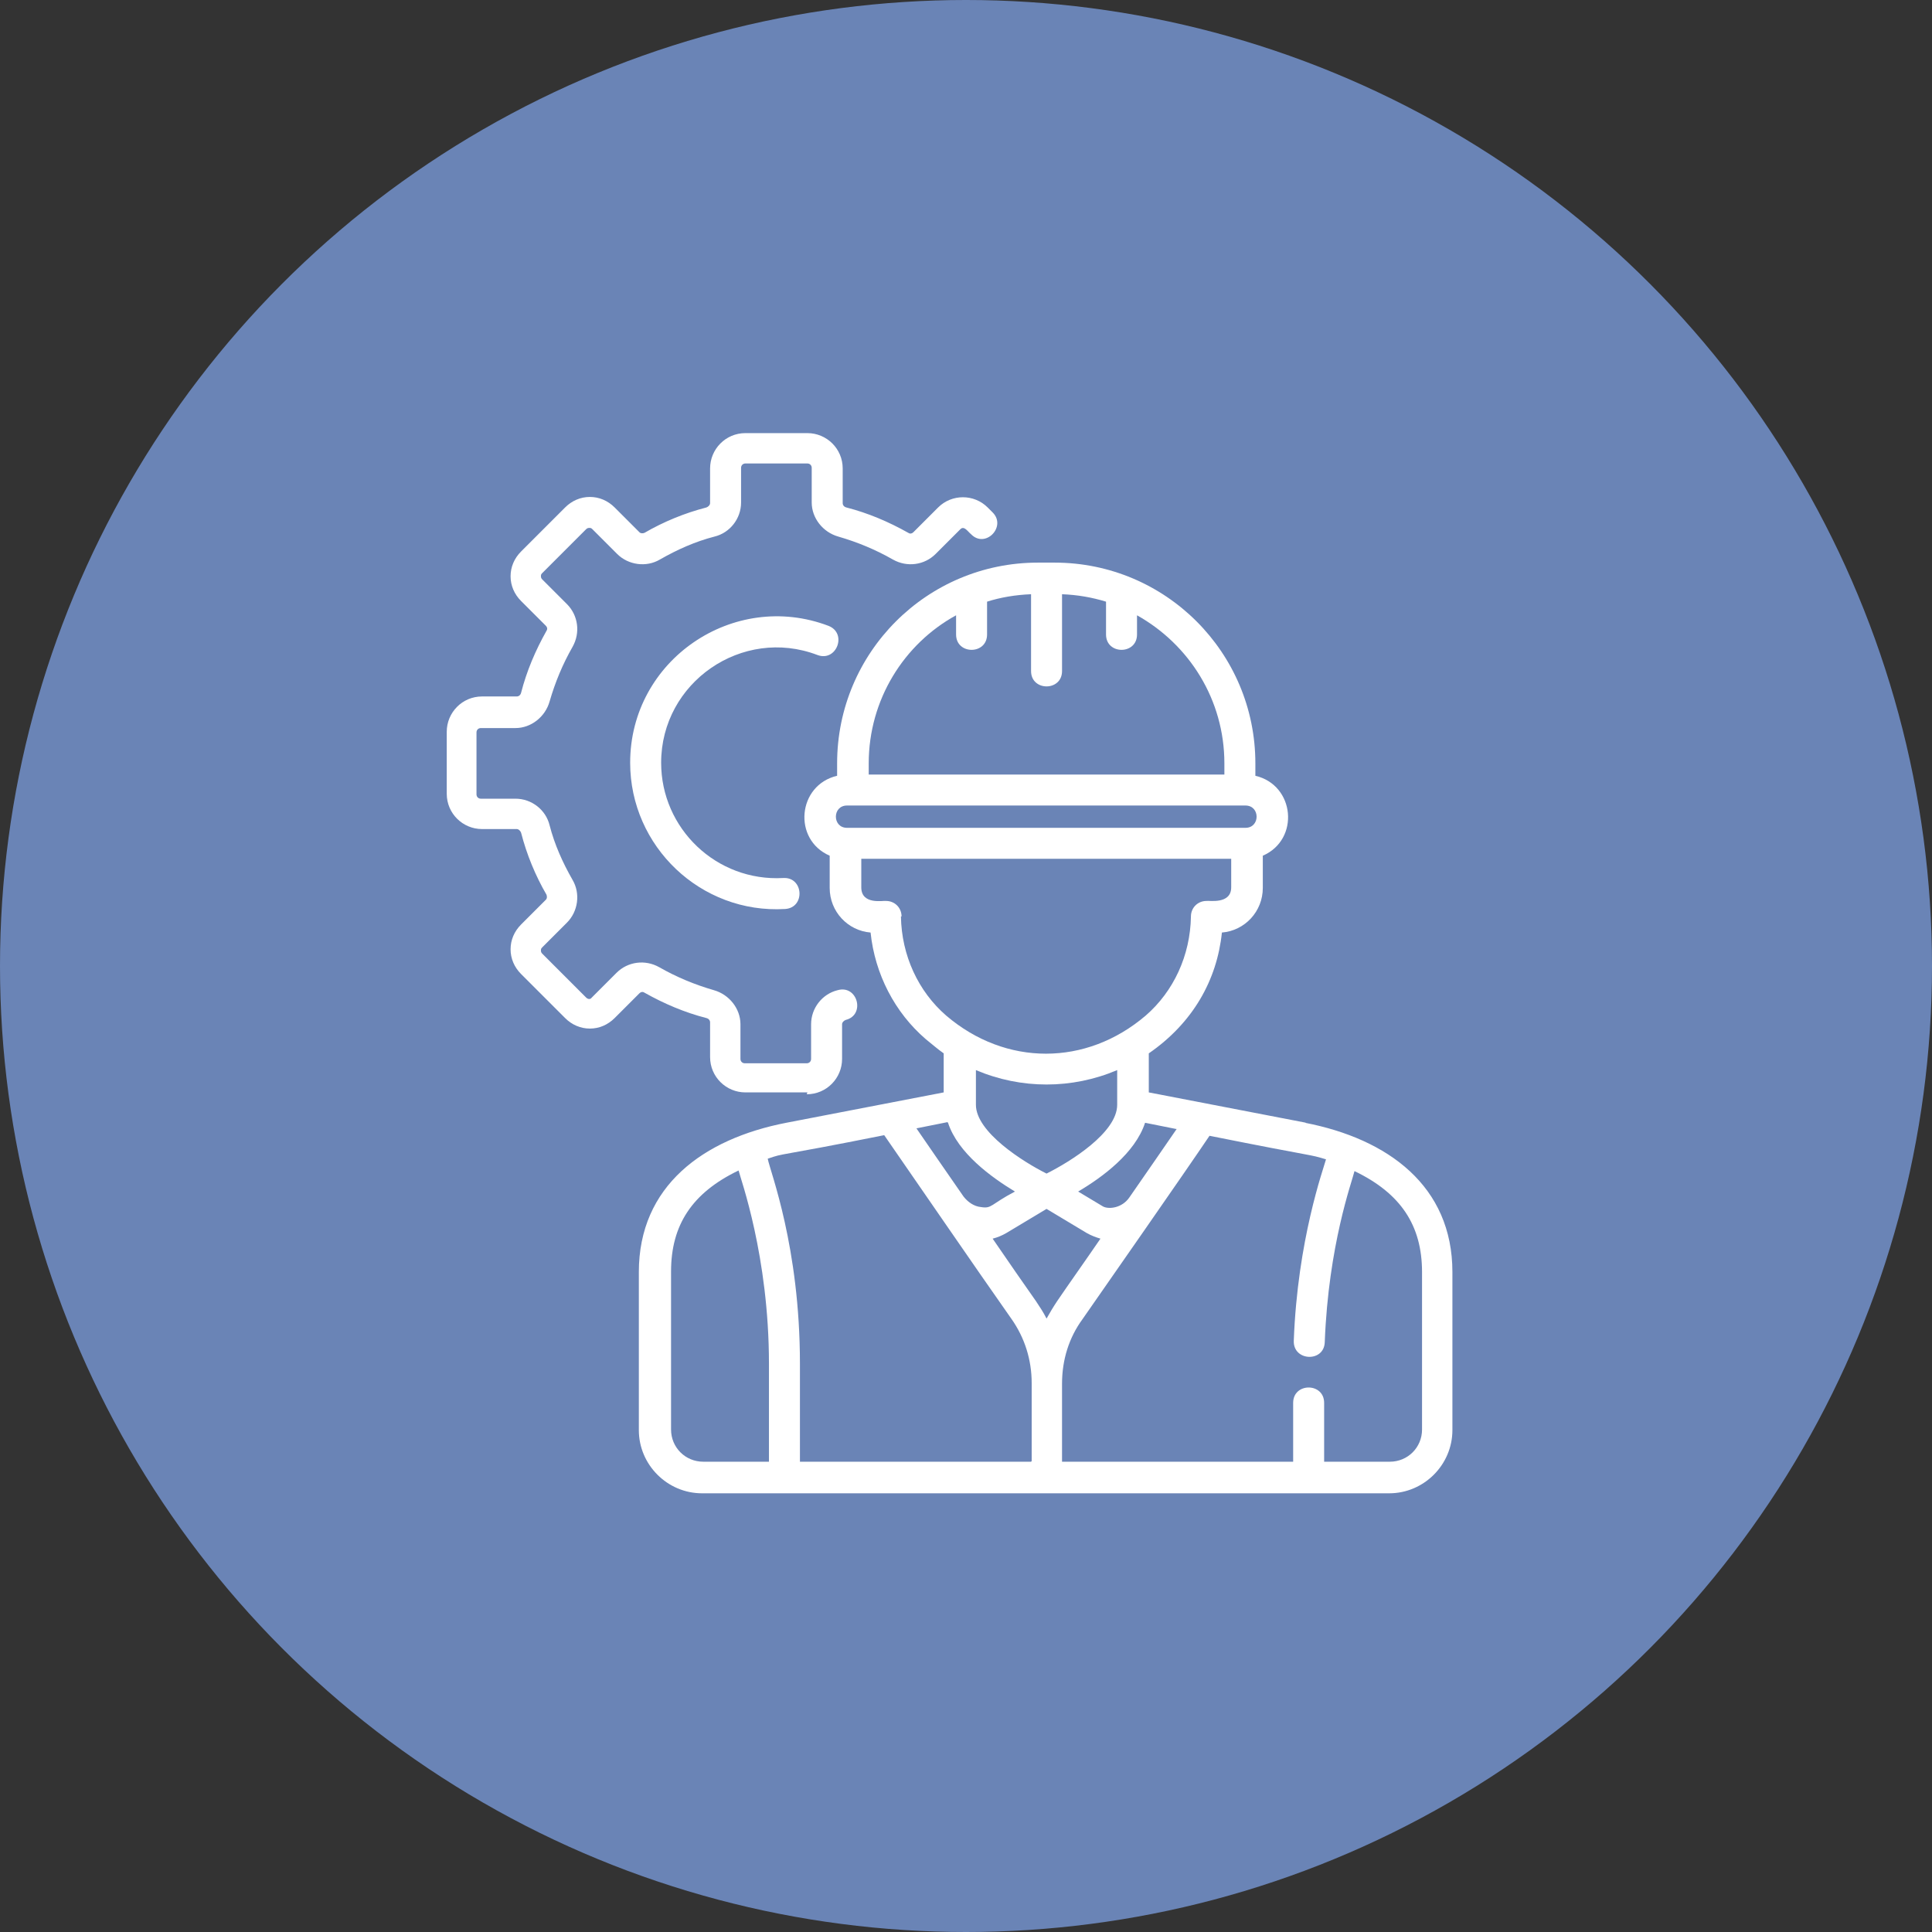 <?xml version="1.0" encoding="UTF-8"?>
<!DOCTYPE svg PUBLIC "-//W3C//DTD SVG 1.1//EN" "http://www.w3.org/Graphics/SVG/1.1/DTD/svg11.dtd">
<!-- Creator: CorelDRAW -->
<svg xmlns="http://www.w3.org/2000/svg" xml:space="preserve" width="17.965mm" height="17.965mm" version="1.1" style="shape-rendering:geometricPrecision; text-rendering:geometricPrecision; image-rendering:optimizeQuality; fill-rule:evenodd; clip-rule:evenodd"
viewBox="0 0 31.18 31.18"
 xmlns:xlink="http://www.w3.org/1999/xlink"
 xmlns:xodm="http://www.corel.com/coreldraw/odm/2003">
 <rect x="0" y="0" width="31.18" height="31.18" fill="#333333" stroke="none"/>
 <defs>
  <style type="text/css">
   <![CDATA[
    .fil0 {fill:#6A84B6}
    .fil1 {fill:white;fill-rule:nonzero}
   ]]>
  </style>
 </defs>
 <g id="Layer_x0020_1">
  <circle class="fil0" cx="15.59" cy="15.59" r="15.59"/>
  <g id="_2383505668656">
   <path class="fil1" d="M13.03 17.63l-1 0c-0.31,0 -0.57,-0.25 -0.57,-0.57l0 -0.56c0,-0.03 -0.02,-0.06 -0.06,-0.07 -0.35,-0.09 -0.68,-0.23 -1,-0.41 -0.03,-0.02 -0.06,-0.01 -0.08,0.01l-0.4 0.4c-0.11,0.11 -0.25,0.17 -0.4,0.17 -0.15,0 -0.29,-0.06 -0.4,-0.17l-0.71 -0.71c-0.11,-0.11 -0.17,-0.25 -0.17,-0.4 0,-0.15 0.06,-0.29 0.17,-0.4l0.4 -0.4c0.02,-0.02 0.02,-0.05 0.01,-0.08 -0.18,-0.31 -0.32,-0.65 -0.41,-1 -0.01,-0.03 -0.04,-0.06 -0.07,-0.06l-0.56 0c-0.31,0 -0.57,-0.25 -0.57,-0.57l0 -1c0,-0.31 0.25,-0.57 0.57,-0.57l0.56 0c0.03,0 0.06,-0.02 0.07,-0.06 0.09,-0.35 0.23,-0.68 0.41,-1 0.02,-0.03 0.01,-0.06 -0.01,-0.08l-0.4 -0.4c-0.11,-0.11 -0.17,-0.25 -0.17,-0.4 0,-0.15 0.06,-0.29 0.17,-0.4l0.71 -0.71c0.11,-0.11 0.25,-0.17 0.4,-0.17 0.15,0 0.29,0.06 0.4,0.17l0.4 0.4c0.02,0.02 0.05,0.02 0.08,0.01 0.31,-0.18 0.65,-0.32 1,-0.41 0.03,-0.01 0.06,-0.04 0.06,-0.07l0 -0.56c0,-0.31 0.25,-0.57 0.57,-0.57l1 0c0.31,0 0.57,0.25 0.57,0.57l0 0.56c0,0.03 0.02,0.06 0.06,0.07 0.35,0.09 0.68,0.23 1,0.41 0.03,0.02 0.06,0.01 0.08,-0.01l0.4 -0.4c0.22,-0.22 0.58,-0.22 0.8,0l0.08 0.08c0.23,0.23 -0.12,0.59 -0.35,0.35 -0.05,-0.04 -0.11,-0.14 -0.17,-0.08l-0.4 0.4c-0.18,0.18 -0.46,0.22 -0.69,0.09 -0.28,-0.16 -0.57,-0.28 -0.88,-0.37 -0.25,-0.07 -0.43,-0.3 -0.43,-0.55l0 -0.56c0,-0.04 -0.03,-0.07 -0.07,-0.07l-1 0c-0.04,0 -0.07,0.03 -0.07,0.07l0 0.56c0,0.26 -0.18,0.49 -0.43,0.55 -0.31,0.08 -0.6,0.21 -0.88,0.37 -0.22,0.13 -0.51,0.09 -0.69,-0.09l-0.4 -0.4c-0.02,-0.02 -0.03,-0.02 -0.05,-0.02 -0.01,0 -0.03,0 -0.05,0.02l-0.71 0.71c-0.02,0.02 -0.02,0.03 -0.02,0.05 0,0.01 0,0.03 0.02,0.05l0.4 0.4c0.18,0.18 0.22,0.46 0.09,0.69 -0.16,0.28 -0.28,0.57 -0.37,0.88 -0.07,0.25 -0.3,0.43 -0.55,0.43l-0.56 0c-0.04,0 -0.07,0.03 -0.07,0.07l0 1c0,0.04 0.03,0.07 0.07,0.07l0.56 0c0.26,0 0.49,0.18 0.55,0.43 0.08,0.31 0.21,0.6 0.37,0.88 0.13,0.22 0.09,0.51 -0.09,0.69l-0.4 0.4c-0.02,0.02 -0.02,0.03 -0.02,0.05 0,0.01 0,0.03 0.02,0.05l0.71 0.71c0.03,0.03 0.07,0.03 0.09,0l0.4 -0.4c0.18,-0.18 0.46,-0.22 0.69,-0.09 0.28,0.16 0.57,0.28 0.88,0.37 0.25,0.07 0.43,0.3 0.43,0.55l0 0.56c0,0.04 0.03,0.07 0.07,0.07l1 0c0.04,0 0.07,-0.03 0.07,-0.07l0 -0.56c0,-0.26 0.18,-0.49 0.43,-0.55 0.32,-0.09 0.45,0.4 0.13,0.48 -0.03,0.01 -0.06,0.04 -0.06,0.07l0 0.56c0,0.31 -0.25,0.57 -0.57,0.57z"/>
   <path class="fil1" d="M10.17 12.31c0,-1.66 1.67,-2.79 3.2,-2.21 0.31,0.12 0.13,0.59 -0.18,0.47 -1.21,-0.46 -2.52,0.44 -2.52,1.74 0,1.06 0.89,1.92 1.97,1.86 0.33,-0.02 0.36,0.48 0.03,0.5 -1.36,0.08 -2.5,-1.01 -2.5,-2.36z"/>
   <path class="fil1" d="M21.08 18.12l-2.54 -0.49 0 -0.63c0.71,-0.49 1.1,-1.18 1.18,-1.95 0.37,-0.03 0.66,-0.34 0.66,-0.72l0 -0.52c0.6,-0.26 0.52,-1.14 -0.12,-1.29l0 -0.2c0,-1.79 -1.45,-3.24 -3.24,-3.24l-0.27 0c-1.79,0 -3.24,1.45 -3.24,3.24l0 0.2c-0.64,0.15 -0.72,1.03 -0.12,1.29l0 0.52c0,0.38 0.29,0.69 0.66,0.72 0.07,0.67 0.39,1.29 0.89,1.72 0.1,0.08 0.19,0.16 0.29,0.23l0 0.63 -2.54 0.49c-1.34,0.26 -2.38,1.02 -2.38,2.41l0 2.55c0,0.56 0.46,1.02 1.02,1.02l11.09 0c0.56,0 1.02,-0.46 1.02,-1.02l0 -2.55c0,-1.39 -1.04,-2.15 -2.38,-2.41zm-2.09 0.1c-0.18,0.26 -0.46,0.67 -0.76,1.1 -0.12,0.18 -0.34,0.2 -0.43,0.15l-0.4 -0.24c0.39,-0.23 0.92,-0.62 1.08,-1.11l0.5 0.1zm-2.1 0.72c-0.38,-0.19 -1.14,-0.67 -1.14,-1.11 0,-0 0,-0 0,-0l0 -0.56c0.73,0.31 1.55,0.31 2.28,0l0 0.56c0,0.45 -0.76,0.92 -1.14,1.11zm-2.87 -6.62c0,-1.03 0.57,-1.93 1.41,-2.39l0 0.31c0,0.33 0.5,0.33 0.5,0l0 -0.53c0.22,-0.07 0.46,-0.11 0.71,-0.12l0 1.24c0,0.33 0.5,0.33 0.5,0l0 -1.24c0.25,0.01 0.48,0.05 0.71,0.12l0 0.53c0,0.33 0.5,0.33 0.5,0l0 -0.31c0.84,0.47 1.41,1.36 1.41,2.39l0 0.18 -5.74 0 0 -0.18zm-0.35 0.68l6.43 0c0.24,0 0.24,0.36 0,0.36l-6.43 0c-0.24,0 -0.24,-0.36 0,-0.36zm0.88 1.79c-0,-0.14 -0.11,-0.25 -0.25,-0.25 -0.04,-0.01 -0.4,0.07 -0.4,-0.22l0 -0.46 5.97 0 0 0.46c0,0.28 -0.36,0.21 -0.4,0.22 -0.14,0 -0.25,0.11 -0.25,0.25 -0.01,0.63 -0.28,1.21 -0.73,1.6 -0.96,0.82 -2.26,0.82 -3.22,0 -0.45,-0.39 -0.72,-0.97 -0.73,-1.6zm0.75 3.33c0.16,0.49 0.7,0.88 1.08,1.11 -0.4,0.21 -0.37,0.28 -0.55,0.25 -0.11,-0.01 -0.21,-0.08 -0.28,-0.17 -0.3,-0.43 -0.58,-0.84 -0.76,-1.1l0.5 -0.1zm-2.89 5.47l-1.06 0c-0.29,0 -0.52,-0.23 -0.52,-0.52l0 -2.55c0,-0.75 0.34,-1.27 1.09,-1.63 0.03,0.13 0.49,1.38 0.49,3.12l0 1.58zm4.23 0l-3.73 0 0 -1.58c0,-1.89 -0.48,-3.1 -0.52,-3.31 0.29,-0.1 0.08,-0.02 1.88,-0.38 0.52,0.75 1.48,2.15 2.05,2.96 0.22,0.31 0.33,0.67 0.33,1.04l0 1.26zm0.25 -2.31c-0.05,-0.1 -0.11,-0.19 -0.17,-0.28 -0.19,-0.27 -0.44,-0.63 -0.7,-1.01 0.08,-0.02 0.15,-0.05 0.22,-0.09l0.65 -0.39 0.65 0.39c0.07,0.04 0.15,0.07 0.22,0.09 -0.26,0.38 -0.51,0.73 -0.7,1.01 -0.06,0.09 -0.12,0.19 -0.17,0.28zm6.06 1.79c0,0.29 -0.23,0.52 -0.52,0.52l-1.06 0 0 -0.95c0,-0.33 -0.5,-0.33 -0.5,0l0 0.95 -3.73 0 0 -1.26c0,-0.38 0.11,-0.74 0.33,-1.04 0.32,-0.46 1.66,-2.38 2.05,-2.96 1.8,0.36 1.58,0.29 1.88,0.38 -0.04,0.15 -0.46,1.3 -0.52,2.93 -0.01,0.33 0.49,0.35 0.5,0.02 0.06,-1.57 0.44,-2.59 0.48,-2.76 0.75,0.36 1.09,0.88 1.09,1.63l0 2.55z"/>
  </g>
 </g>
</svg>
